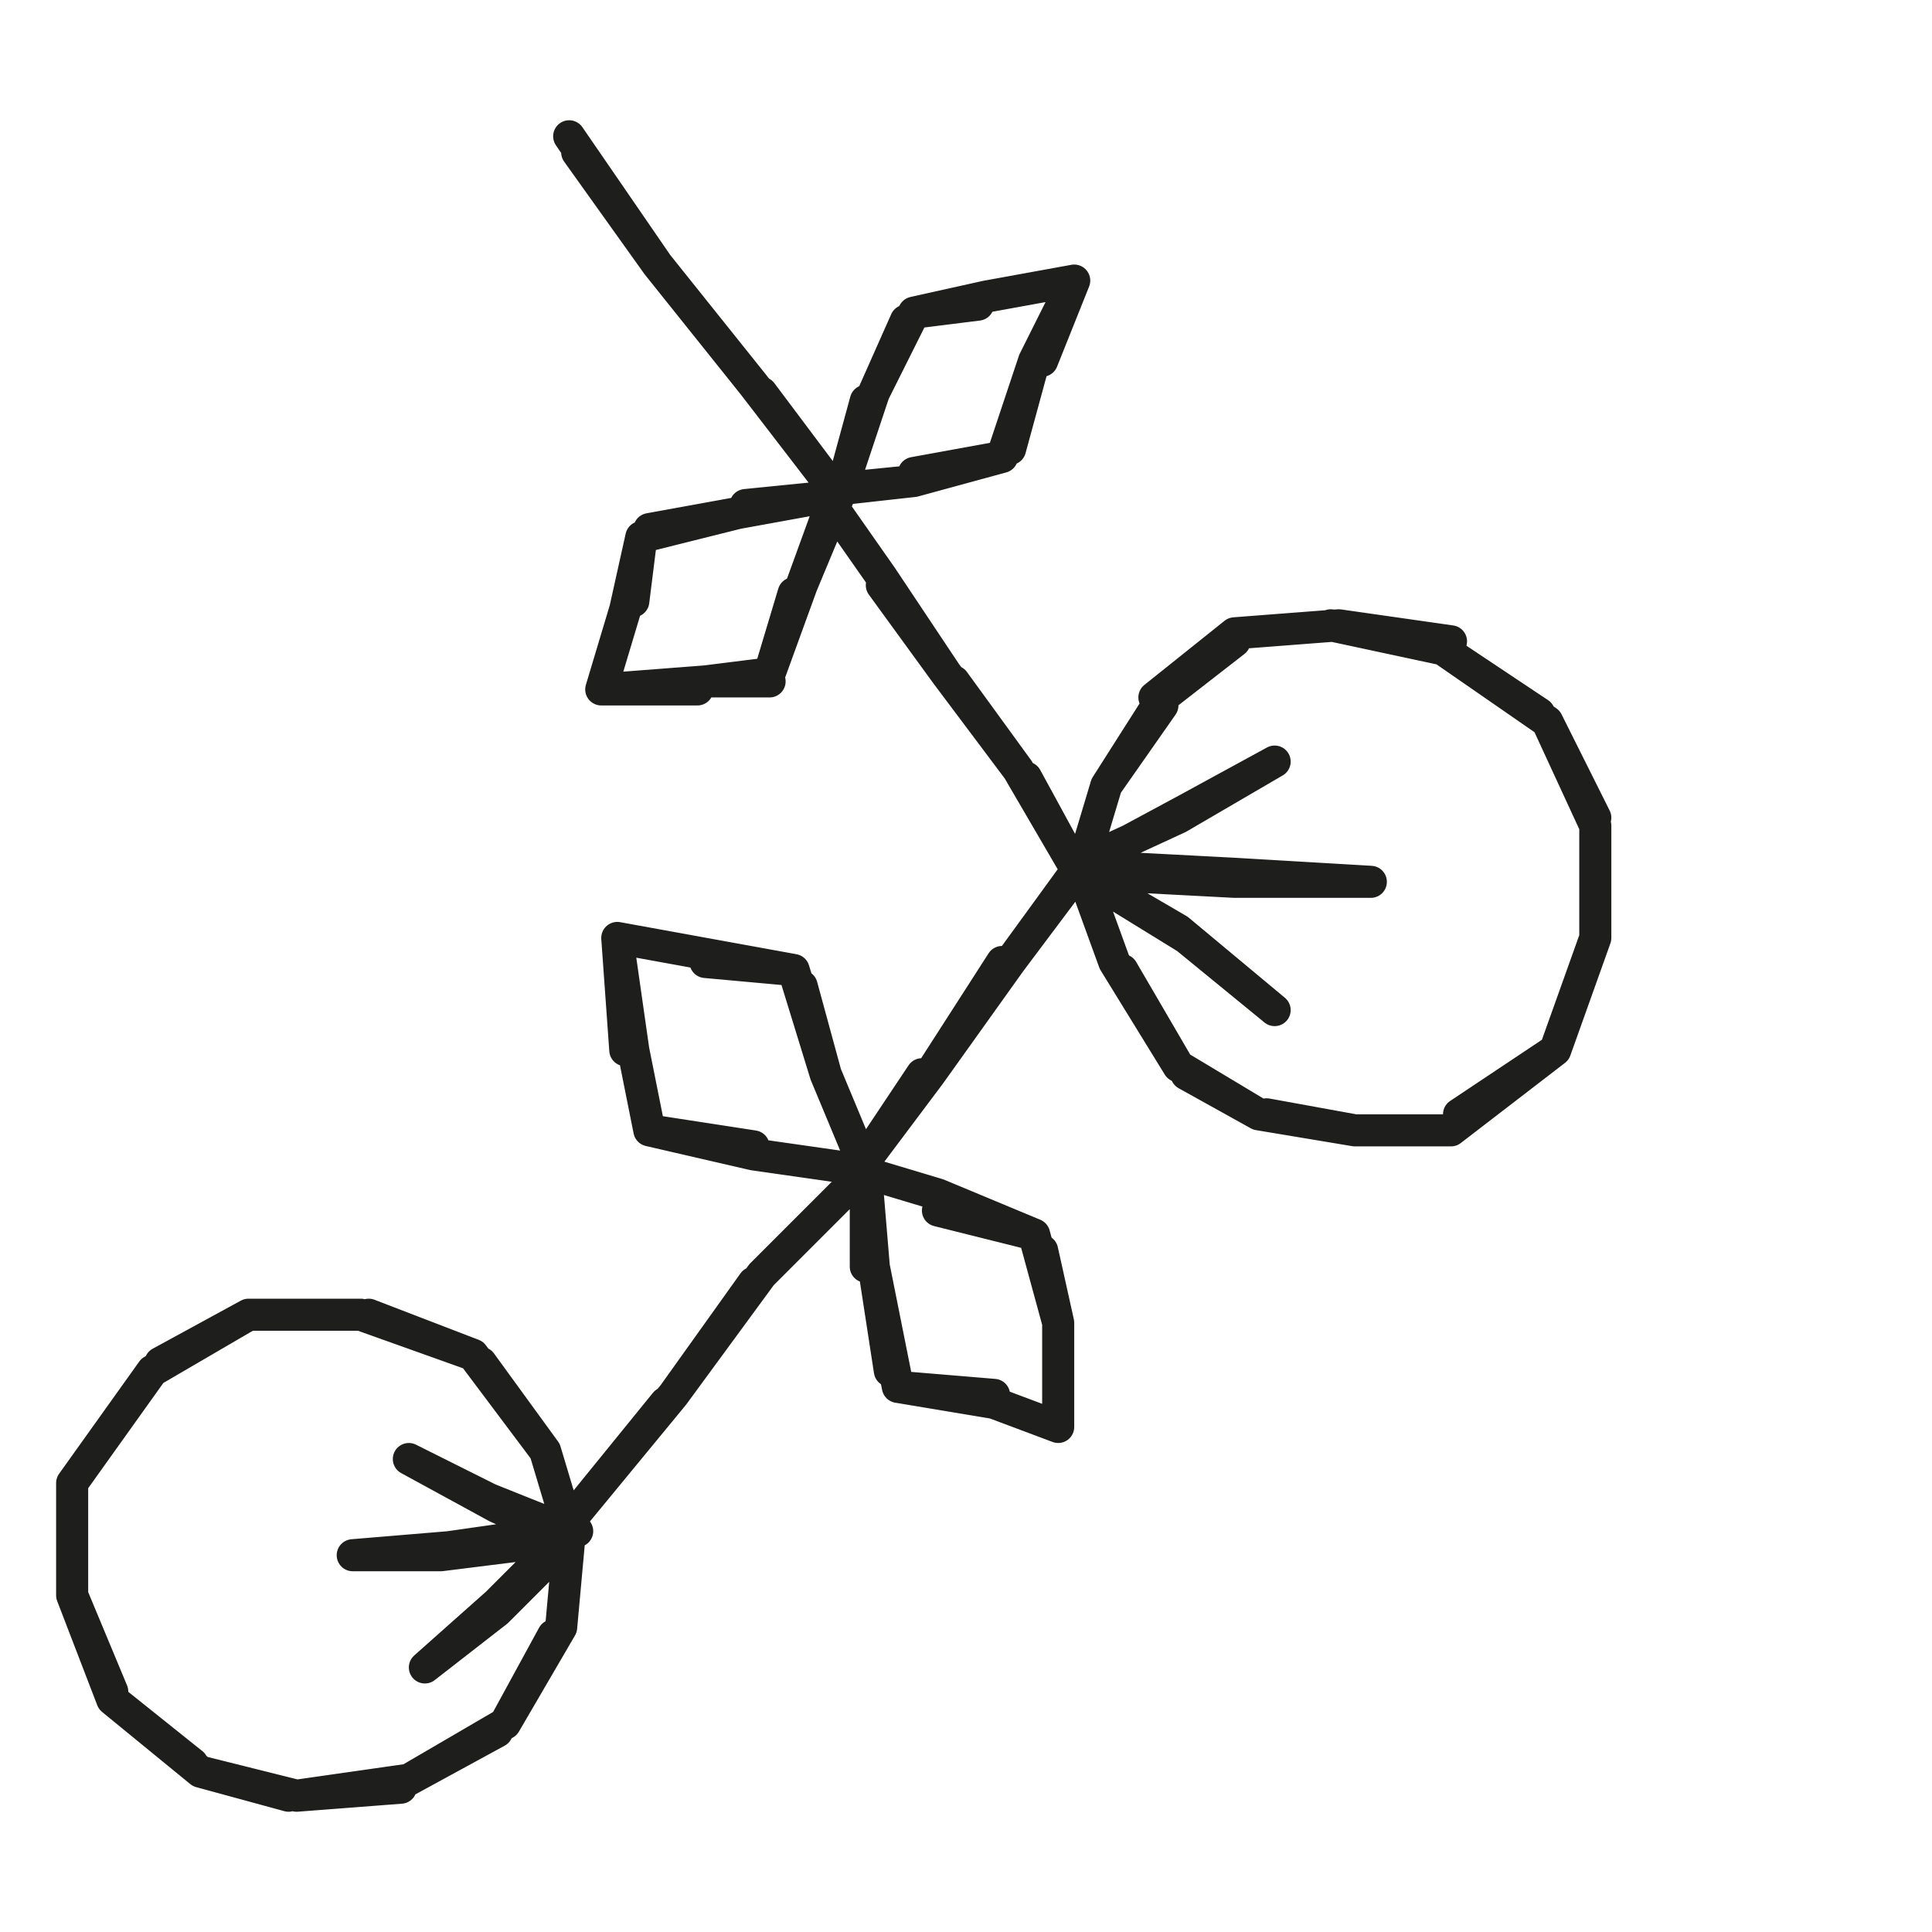 <?xml version="1.0" encoding="utf-8"?>
<!-- Generator: Adobe Illustrator 24.1.2, SVG Export Plug-In . SVG Version: 6.00 Build 0)  -->
<svg version="1.1" id="Ebene_1" xmlns="http://www.w3.org/2000/svg" xmlns:xlink="http://www.w3.org/1999/xlink" x="0px" y="0px"
	 viewBox="0 0 24.1 24.1" style="enable-background:new 0 0 24.1 24.1;" xml:space="preserve">
<style type="text/css">
	.st0{fill:none;stroke:#1E1E1C;stroke-width:0.4;stroke-linecap:round;stroke-linejoin:round;stroke-miterlimit:10;}
</style>
<g>
	<polyline class="st0" points="7.1,1.7 7.1,1.7 8.2,3.3 7.2,1.9 8.2,3.3 9.4,4.8 8.2,3.3 9.4,4.8 10.4,6.1 9.5,4.9 10.4,6.1 11.4,6 
		10.5,6.1 11.4,6 12.5,5.7 11.4,5.9 12.5,5.7 12.9,4.5 12.6,5.6 12.9,4.5 13.4,3.5 13,4.5 13.4,3.5 12.3,3.7 13.4,3.5 12.3,3.7 
		11.4,3.9 12.2,3.8 11.4,3.9 10.9,4.9 11.3,4 10.9,4.9 10.5,6.1 10.8,5 10.5,6.1 10,7.3 10.4,6.2 10,7.3 9.6,8.4 9.9,7.4 9.6,8.4 
		8.8,8.5 9.6,8.5 8.8,8.5 7.5,8.6 8.7,8.6 7.5,8.6 7.8,7.6 7.5,8.6 7.8,7.6 8,6.7 7.9,7.5 8,6.7 9.2,6.4 8.1,6.6 9.2,6.4 10.3,6.2 
		9.3,6.3 10.3,6.2 11,7.2 10.3,6.2 11,7.2 11.8,8.4 11,7.3 11.8,8.4 12.7,9.6 11.9,8.5 12.7,9.6 13.4,10.8 12.8,9.7 13.4,10.8 
		14.7,10.2 15.9,9.5 14.8,10.1 13.5,10.8 15.4,10.9 17.1,11 15.4,11 13.5,10.9 14.7,11.6 15.9,12.6 14.8,11.7 13.5,10.9 13.9,12 
		14.7,13.3 14,12.1 14.7,13.3 15.7,13.9 14.8,13.4 15.7,13.9 16.9,14.1 15.8,13.9 16.9,14.1 18.1,14.1 17,14.1 18.1,14.1 19.4,13.1 
		18.2,13.9 19.4,13.1 19.9,11.7 19.4,13.1 19.9,11.7 19.9,10.3 19.9,11.7 19.9,10.3 19.3,9 19.9,10.2 19.3,9 18,8.1 19.2,8.9 
		18,8.1 16.6,7.8 18.1,8 16.7,7.8 15.4,7.9 16.7,7.8 15.4,7.9 14.4,8.7 15.4,8 14.5,8.7 13.8,9.8 14.5,8.8 13.8,9.8 13.5,10.8 
		12.6,12 13.4,10.9 12.6,12 11.6,13.4 12.5,12 11.6,13.4 10.7,14.6 11.5,13.4 10.7,14.6 11.7,14.9 10.7,14.6 11.7,14.9 12.9,15.4 
		11.7,15.1 12.9,15.4 13.2,16.5 13,15.6 13.2,16.5 13.2,17.8 13.2,16.6 13.2,17.8 12.4,17.5 13.2,17.8 12.4,17.5 11.2,17.3 
		12.4,17.4 11.2,17.3 10.9,15.8 11.1,17.1 10.9,15.8 10.8,14.6 10.8,15.8 10.8,14.6 9.4,14.4 10.8,14.6 9.4,14.4 8.1,14.1 9.4,14.3 
		8.1,14.1 7.9,13.1 8.1,14.1 7.9,13.1 7.7,11.7 7.8,13.1 7.7,11.7 8.8,11.9 7.7,11.7 8.8,11.9 9.9,12.1 8.8,12 9.9,12.1 10.3,13.4 
		10,12.3 10.3,13.4 10.8,14.6 10.3,13.4 10.8,14.6 9.5,15.9 10.8,14.6 9.5,15.9 8.4,17.4 9.4,16 8.4,17.4 7,19.1 8.3,17.5 7,19.1 
		5.6,19.3 4.4,19.4 5.5,19.4 7.1,19.2 6.2,18.8 5.1,18.2 6.1,18.7 7.1,19.1 6.2,20 5.3,20.8 6.2,20.1 7.1,19.2 7,20.3 7.1,19.2 
		7,20.3 6.3,21.5 6.9,20.4 6.3,21.5 5.1,22.2 6.2,21.6 5.1,22.2 3.7,22.4 5,22.3 3.7,22.4 2.5,22.1 3.6,22.4 2.5,22.1 1.4,21.2 
		2.4,22 1.4,21.2 0.9,19.9 1.4,21.1 0.9,19.9 0.9,18.5 0.9,19.8 0.9,18.5 1.9,17.1 0.9,18.5 1.9,17.1 3.1,16.4 2,17 3.1,16.4 
		4.5,16.4 3.2,16.4 4.5,16.4 5.9,16.9 4.6,16.4 5.9,16.9 6.8,18.1 6,17 6.8,18.1 7.1,19.1 6.8,18.1 7.1,19.1 7.2,19.1 7.2,19.1 	"/>
</g>
</svg>
